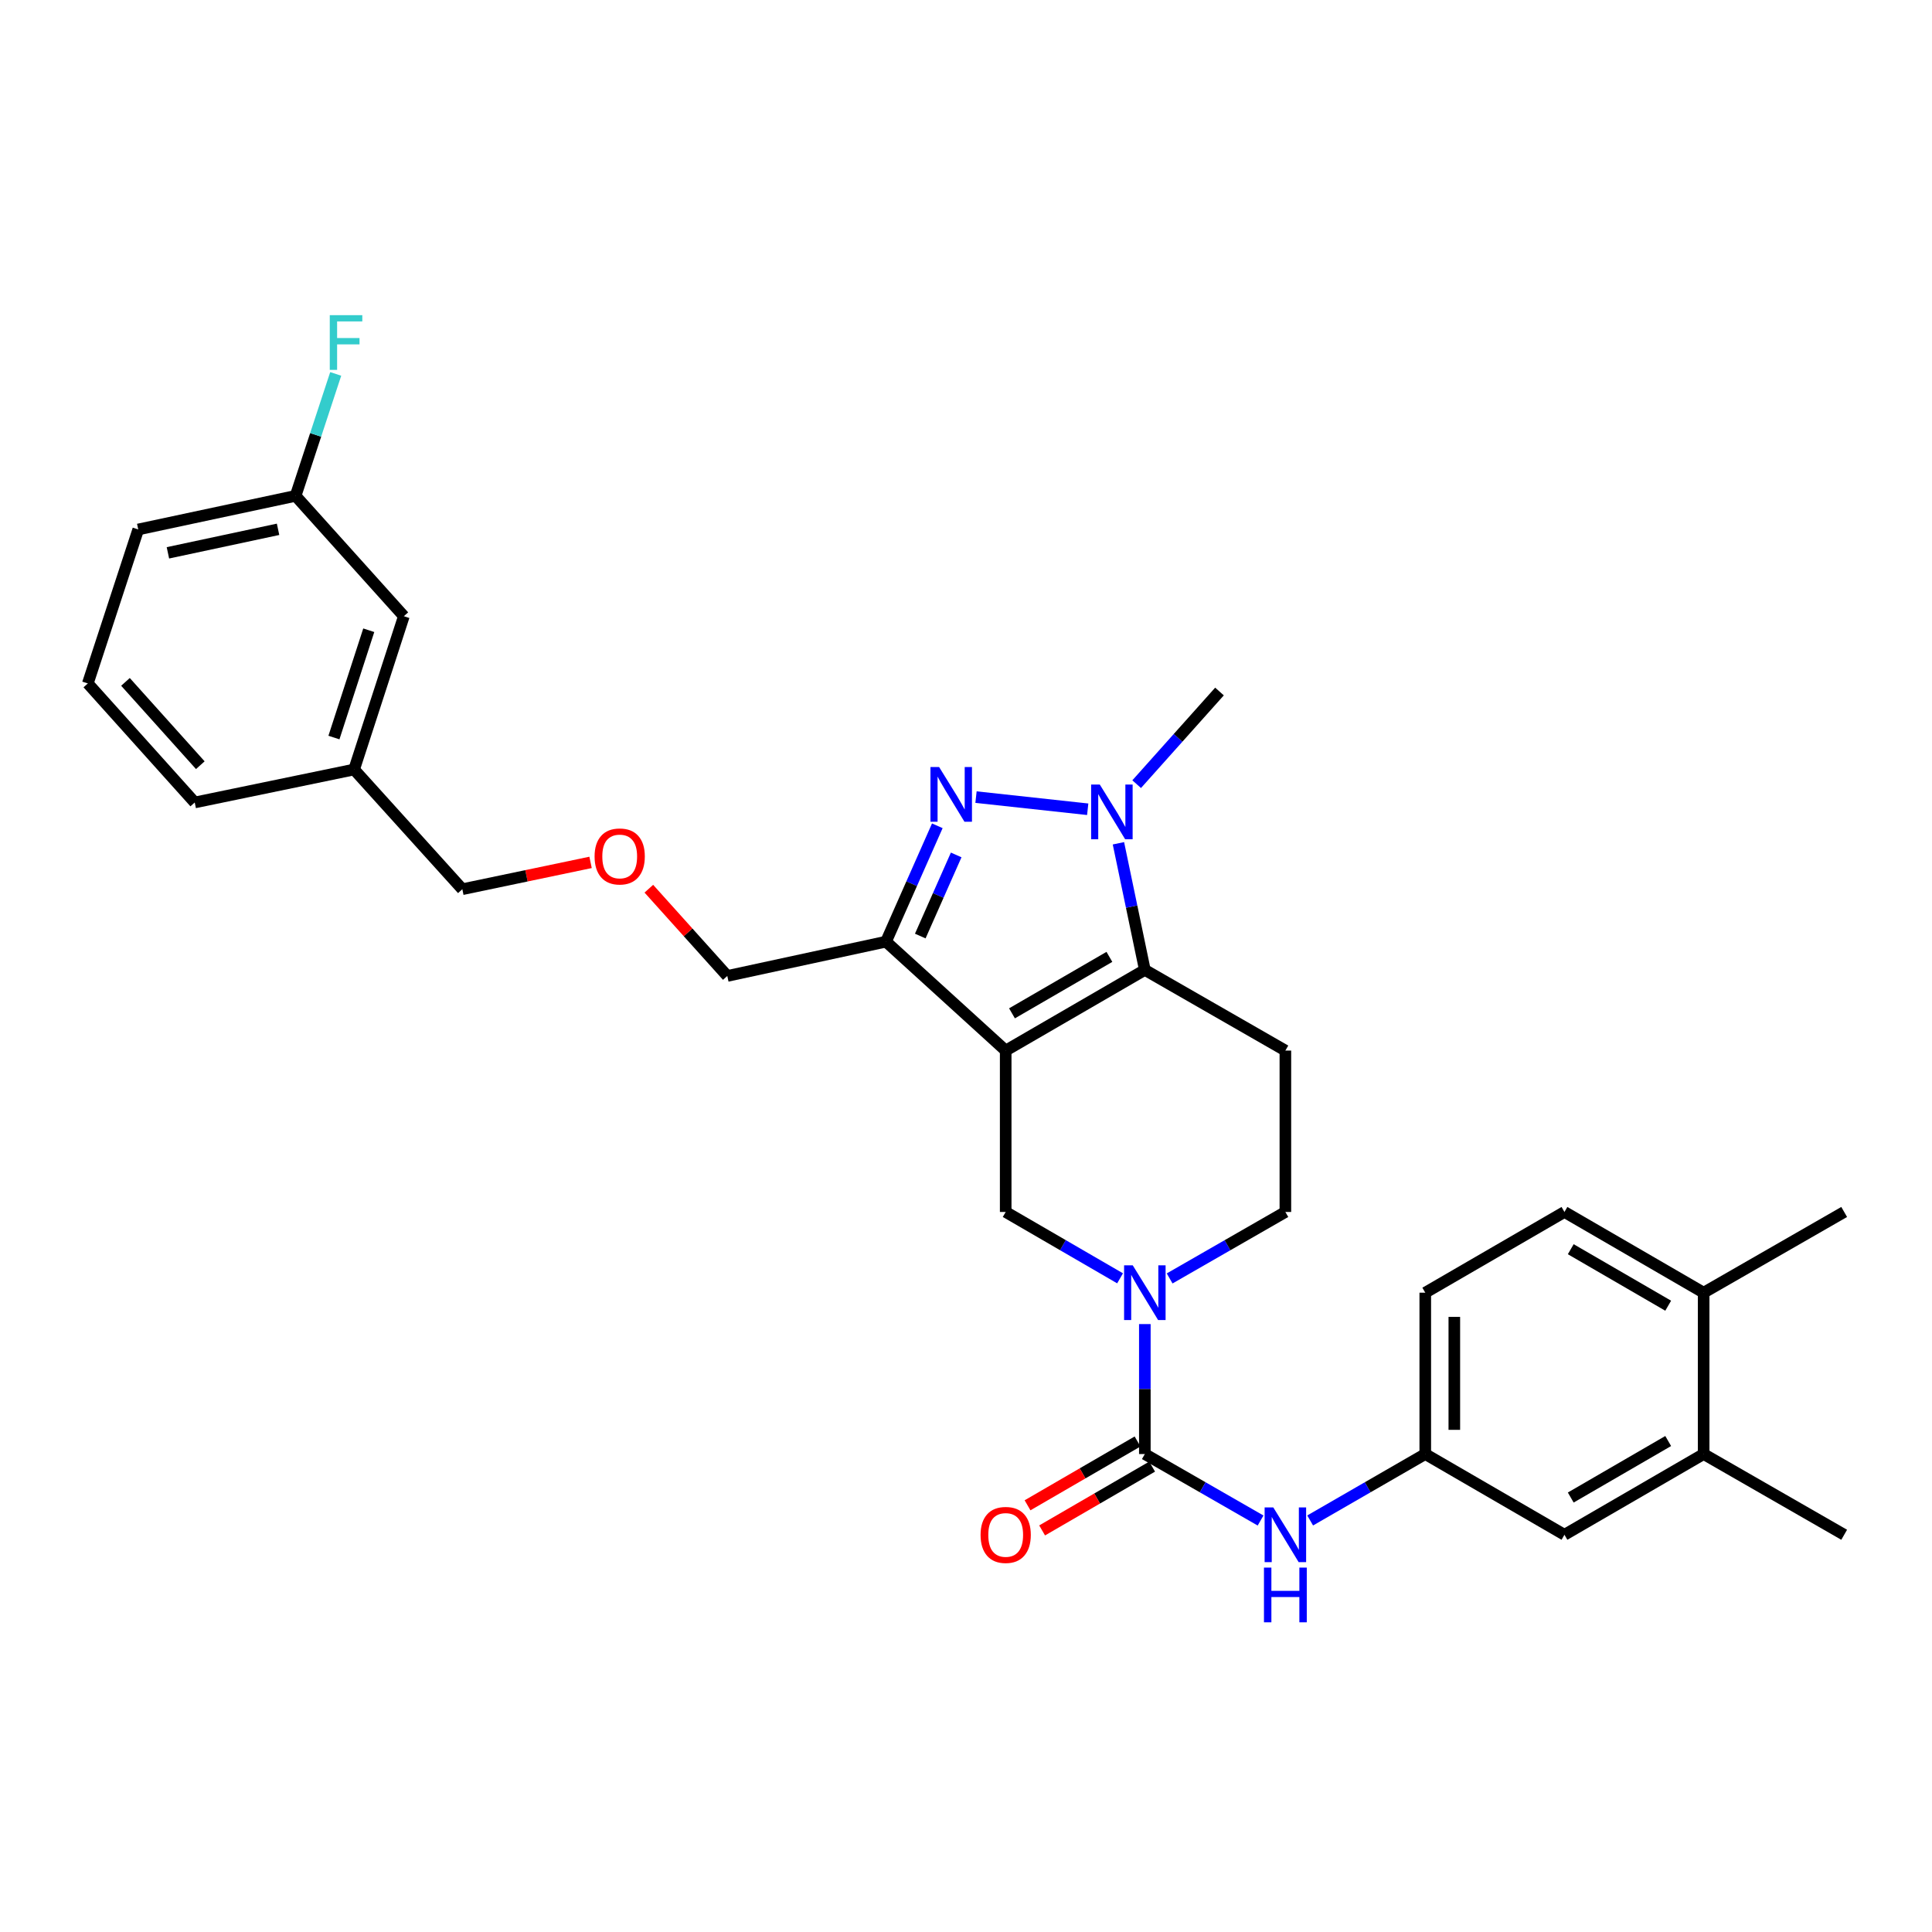 <?xml version='1.0' encoding='iso-8859-1'?>
<svg version='1.1' baseProfile='full'
              xmlns='http://www.w3.org/2000/svg'
                      xmlns:rdkit='http://www.rdkit.org/xml'
                      xmlns:xlink='http://www.w3.org/1999/xlink'
                  xml:space='preserve'
width='1000px' height='1000px' viewBox='0 0 1000 1000'>
<!-- END OF HEADER -->
<rect style='opacity:1.0;fill:#FFFFFF;stroke:none' width='1000' height='1000' x='0' y='0'> </rect>
<path class='bond-0' d='M 520.543,543.778 L 592.567,502.022' style='fill:none;fill-rule:evenodd;stroke:#000000;stroke-width:6px;stroke-linecap:butt;stroke-linejoin:miter;stroke-opacity:1' />
<path class='bond-0' d='M 523.805,524.505 L 574.221,495.276' style='fill:none;fill-rule:evenodd;stroke:#000000;stroke-width:6px;stroke-linecap:butt;stroke-linejoin:miter;stroke-opacity:1' />
<path class='bond-3' d='M 520.543,543.778 L 458.596,487.402' style='fill:none;fill-rule:evenodd;stroke:#000000;stroke-width:6px;stroke-linecap:butt;stroke-linejoin:miter;stroke-opacity:1' />
<path class='bond-6' d='M 520.543,543.778 L 520.543,627.313' style='fill:none;fill-rule:evenodd;stroke:#000000;stroke-width:6px;stroke-linecap:butt;stroke-linejoin:miter;stroke-opacity:1' />
<path class='bond-2' d='M 592.567,502.022 L 585.731,469.252' style='fill:none;fill-rule:evenodd;stroke:#000000;stroke-width:6px;stroke-linecap:butt;stroke-linejoin:miter;stroke-opacity:1' />
<path class='bond-2' d='M 585.731,469.252 L 578.896,436.482' style='fill:none;fill-rule:evenodd;stroke:#0000FF;stroke-width:6px;stroke-linecap:butt;stroke-linejoin:miter;stroke-opacity:1' />
<path class='bond-7' d='M 592.567,502.022 L 665.308,543.778' style='fill:none;fill-rule:evenodd;stroke:#000000;stroke-width:6px;stroke-linecap:butt;stroke-linejoin:miter;stroke-opacity:1' />
<path class='bond-1' d='M 485.154,427.429 L 471.875,457.416' style='fill:none;fill-rule:evenodd;stroke:#0000FF;stroke-width:6px;stroke-linecap:butt;stroke-linejoin:miter;stroke-opacity:1' />
<path class='bond-1' d='M 471.875,457.416 L 458.596,487.402' style='fill:none;fill-rule:evenodd;stroke:#000000;stroke-width:6px;stroke-linecap:butt;stroke-linejoin:miter;stroke-opacity:1' />
<path class='bond-1' d='M 494.92,442.514 L 485.625,463.505' style='fill:none;fill-rule:evenodd;stroke:#0000FF;stroke-width:6px;stroke-linecap:butt;stroke-linejoin:miter;stroke-opacity:1' />
<path class='bond-1' d='M 485.625,463.505 L 476.329,484.495' style='fill:none;fill-rule:evenodd;stroke:#000000;stroke-width:6px;stroke-linecap:butt;stroke-linejoin:miter;stroke-opacity:1' />
<path class='bond-30' d='M 505.179,412.581 L 562.998,418.872' style='fill:none;fill-rule:evenodd;stroke:#0000FF;stroke-width:6px;stroke-linecap:butt;stroke-linejoin:miter;stroke-opacity:1' />
<path class='bond-17' d='M 588.336,405.882 L 609.771,381.904' style='fill:none;fill-rule:evenodd;stroke:#0000FF;stroke-width:6px;stroke-linecap:butt;stroke-linejoin:miter;stroke-opacity:1' />
<path class='bond-17' d='M 609.771,381.904 L 631.206,357.926' style='fill:none;fill-rule:evenodd;stroke:#000000;stroke-width:6px;stroke-linecap:butt;stroke-linejoin:miter;stroke-opacity:1' />
<path class='bond-16' d='M 458.596,487.402 L 376.447,505.155' style='fill:none;fill-rule:evenodd;stroke:#000000;stroke-width:6px;stroke-linecap:butt;stroke-linejoin:miter;stroke-opacity:1' />
<path class='bond-4' d='M 579.745,661.656 L 550.144,644.484' style='fill:none;fill-rule:evenodd;stroke:#0000FF;stroke-width:6px;stroke-linecap:butt;stroke-linejoin:miter;stroke-opacity:1' />
<path class='bond-4' d='M 550.144,644.484 L 520.543,627.313' style='fill:none;fill-rule:evenodd;stroke:#000000;stroke-width:6px;stroke-linecap:butt;stroke-linejoin:miter;stroke-opacity:1' />
<path class='bond-5' d='M 592.567,685.341 L 592.567,718.977' style='fill:none;fill-rule:evenodd;stroke:#0000FF;stroke-width:6px;stroke-linecap:butt;stroke-linejoin:miter;stroke-opacity:1' />
<path class='bond-5' d='M 592.567,718.977 L 592.567,752.612' style='fill:none;fill-rule:evenodd;stroke:#000000;stroke-width:6px;stroke-linecap:butt;stroke-linejoin:miter;stroke-opacity:1' />
<path class='bond-9' d='M 605.404,661.72 L 635.356,644.517' style='fill:none;fill-rule:evenodd;stroke:#0000FF;stroke-width:6px;stroke-linecap:butt;stroke-linejoin:miter;stroke-opacity:1' />
<path class='bond-9' d='M 635.356,644.517 L 665.308,627.313' style='fill:none;fill-rule:evenodd;stroke:#000000;stroke-width:6px;stroke-linecap:butt;stroke-linejoin:miter;stroke-opacity:1' />
<path class='bond-8' d='M 592.567,752.612 L 622.519,769.816' style='fill:none;fill-rule:evenodd;stroke:#000000;stroke-width:6px;stroke-linecap:butt;stroke-linejoin:miter;stroke-opacity:1' />
<path class='bond-8' d='M 622.519,769.816 L 652.471,787.019' style='fill:none;fill-rule:evenodd;stroke:#0000FF;stroke-width:6px;stroke-linecap:butt;stroke-linejoin:miter;stroke-opacity:1' />
<path class='bond-11' d='M 588.794,746.108 L 560.323,762.624' style='fill:none;fill-rule:evenodd;stroke:#000000;stroke-width:6px;stroke-linecap:butt;stroke-linejoin:miter;stroke-opacity:1' />
<path class='bond-11' d='M 560.323,762.624 L 531.852,779.14' style='fill:none;fill-rule:evenodd;stroke:#FF0000;stroke-width:6px;stroke-linecap:butt;stroke-linejoin:miter;stroke-opacity:1' />
<path class='bond-11' d='M 596.339,759.116 L 567.869,775.632' style='fill:none;fill-rule:evenodd;stroke:#000000;stroke-width:6px;stroke-linecap:butt;stroke-linejoin:miter;stroke-opacity:1' />
<path class='bond-11' d='M 567.869,775.632 L 539.398,792.148' style='fill:none;fill-rule:evenodd;stroke:#FF0000;stroke-width:6px;stroke-linecap:butt;stroke-linejoin:miter;stroke-opacity:1' />
<path class='bond-31' d='M 665.308,543.778 L 665.308,627.313' style='fill:none;fill-rule:evenodd;stroke:#000000;stroke-width:6px;stroke-linecap:butt;stroke-linejoin:miter;stroke-opacity:1' />
<path class='bond-12' d='M 678.138,786.989 L 707.927,769.801' style='fill:none;fill-rule:evenodd;stroke:#0000FF;stroke-width:6px;stroke-linecap:butt;stroke-linejoin:miter;stroke-opacity:1' />
<path class='bond-12' d='M 707.927,769.801 L 737.716,752.612' style='fill:none;fill-rule:evenodd;stroke:#000000;stroke-width:6px;stroke-linecap:butt;stroke-linejoin:miter;stroke-opacity:1' />
<path class='bond-10' d='M 881.804,752.612 L 809.756,794.393' style='fill:none;fill-rule:evenodd;stroke:#000000;stroke-width:6px;stroke-linecap:butt;stroke-linejoin:miter;stroke-opacity:1' />
<path class='bond-10' d='M 863.453,745.87 L 813.019,775.117' style='fill:none;fill-rule:evenodd;stroke:#000000;stroke-width:6px;stroke-linecap:butt;stroke-linejoin:miter;stroke-opacity:1' />
<path class='bond-25' d='M 881.804,752.612 L 954.545,794.393' style='fill:none;fill-rule:evenodd;stroke:#000000;stroke-width:6px;stroke-linecap:butt;stroke-linejoin:miter;stroke-opacity:1' />
<path class='bond-32' d='M 881.804,752.612 L 881.804,669.093' style='fill:none;fill-rule:evenodd;stroke:#000000;stroke-width:6px;stroke-linecap:butt;stroke-linejoin:miter;stroke-opacity:1' />
<path class='bond-13' d='M 737.716,752.612 L 809.756,794.393' style='fill:none;fill-rule:evenodd;stroke:#000000;stroke-width:6px;stroke-linecap:butt;stroke-linejoin:miter;stroke-opacity:1' />
<path class='bond-18' d='M 737.716,752.612 L 737.716,669.093' style='fill:none;fill-rule:evenodd;stroke:#000000;stroke-width:6px;stroke-linecap:butt;stroke-linejoin:miter;stroke-opacity:1' />
<path class='bond-18' d='M 752.754,740.084 L 752.754,681.621' style='fill:none;fill-rule:evenodd;stroke:#000000;stroke-width:6px;stroke-linecap:butt;stroke-linejoin:miter;stroke-opacity:1' />
<path class='bond-14' d='M 881.804,669.093 L 809.756,627.313' style='fill:none;fill-rule:evenodd;stroke:#000000;stroke-width:6px;stroke-linecap:butt;stroke-linejoin:miter;stroke-opacity:1' />
<path class='bond-14' d='M 863.453,675.835 L 813.019,646.589' style='fill:none;fill-rule:evenodd;stroke:#000000;stroke-width:6px;stroke-linecap:butt;stroke-linejoin:miter;stroke-opacity:1' />
<path class='bond-27' d='M 881.804,669.093 L 954.545,627.313' style='fill:none;fill-rule:evenodd;stroke:#000000;stroke-width:6px;stroke-linecap:butt;stroke-linejoin:miter;stroke-opacity:1' />
<path class='bond-15' d='M 809.756,627.313 L 737.716,669.093' style='fill:none;fill-rule:evenodd;stroke:#000000;stroke-width:6px;stroke-linecap:butt;stroke-linejoin:miter;stroke-opacity:1' />
<path class='bond-19' d='M 376.447,505.155 L 356.143,482.573' style='fill:none;fill-rule:evenodd;stroke:#000000;stroke-width:6px;stroke-linecap:butt;stroke-linejoin:miter;stroke-opacity:1' />
<path class='bond-19' d='M 356.143,482.573 L 335.839,459.991' style='fill:none;fill-rule:evenodd;stroke:#FF0000;stroke-width:6px;stroke-linecap:butt;stroke-linejoin:miter;stroke-opacity:1' />
<path class='bond-26' d='M 305.676,446.371 L 272.489,453.315' style='fill:none;fill-rule:evenodd;stroke:#FF0000;stroke-width:6px;stroke-linecap:butt;stroke-linejoin:miter;stroke-opacity:1' />
<path class='bond-26' d='M 272.489,453.315 L 239.301,460.259' style='fill:none;fill-rule:evenodd;stroke:#000000;stroke-width:6px;stroke-linecap:butt;stroke-linejoin:miter;stroke-opacity:1' />
<path class='bond-20' d='M 209.033,318.953 L 183.285,398.294' style='fill:none;fill-rule:evenodd;stroke:#000000;stroke-width:6px;stroke-linecap:butt;stroke-linejoin:miter;stroke-opacity:1' />
<path class='bond-20' d='M 190.868,326.212 L 172.844,381.751' style='fill:none;fill-rule:evenodd;stroke:#000000;stroke-width:6px;stroke-linecap:butt;stroke-linejoin:miter;stroke-opacity:1' />
<path class='bond-21' d='M 209.033,318.953 L 153.001,256.654' style='fill:none;fill-rule:evenodd;stroke:#000000;stroke-width:6px;stroke-linecap:butt;stroke-linejoin:miter;stroke-opacity:1' />
<path class='bond-22' d='M 153.001,256.654 L 163.382,225.095' style='fill:none;fill-rule:evenodd;stroke:#000000;stroke-width:6px;stroke-linecap:butt;stroke-linejoin:miter;stroke-opacity:1' />
<path class='bond-22' d='M 163.382,225.095 L 173.763,193.536' style='fill:none;fill-rule:evenodd;stroke:#33CCCC;stroke-width:6px;stroke-linecap:butt;stroke-linejoin:miter;stroke-opacity:1' />
<path class='bond-33' d='M 153.001,256.654 L 71.554,274.048' style='fill:none;fill-rule:evenodd;stroke:#000000;stroke-width:6px;stroke-linecap:butt;stroke-linejoin:miter;stroke-opacity:1' />
<path class='bond-33' d='M 143.924,273.969 L 86.911,286.145' style='fill:none;fill-rule:evenodd;stroke:#000000;stroke-width:6px;stroke-linecap:butt;stroke-linejoin:miter;stroke-opacity:1' />
<path class='bond-23' d='M 183.285,398.294 L 239.301,460.259' style='fill:none;fill-rule:evenodd;stroke:#000000;stroke-width:6px;stroke-linecap:butt;stroke-linejoin:miter;stroke-opacity:1' />
<path class='bond-29' d='M 183.285,398.294 L 100.794,415.354' style='fill:none;fill-rule:evenodd;stroke:#000000;stroke-width:6px;stroke-linecap:butt;stroke-linejoin:miter;stroke-opacity:1' />
<path class='bond-24' d='M 45.455,353.749 L 100.794,415.354' style='fill:none;fill-rule:evenodd;stroke:#000000;stroke-width:6px;stroke-linecap:butt;stroke-linejoin:miter;stroke-opacity:1' />
<path class='bond-24' d='M 64.942,352.94 L 103.68,396.064' style='fill:none;fill-rule:evenodd;stroke:#000000;stroke-width:6px;stroke-linecap:butt;stroke-linejoin:miter;stroke-opacity:1' />
<path class='bond-28' d='M 45.455,353.749 L 71.554,274.048' style='fill:none;fill-rule:evenodd;stroke:#000000;stroke-width:6px;stroke-linecap:butt;stroke-linejoin:miter;stroke-opacity:1' />
<path  class='atom-2' d='M 486.087 397.025
L 495.367 412.025
Q 496.287 413.505, 497.767 416.185
Q 499.247 418.865, 499.327 419.025
L 499.327 397.025
L 503.087 397.025
L 503.087 425.345
L 499.207 425.345
L 489.247 408.945
Q 488.087 407.025, 486.847 404.825
Q 485.647 402.625, 485.287 401.945
L 485.287 425.345
L 481.607 425.345
L 481.607 397.025
L 486.087 397.025
' fill='#0000FF'/>
<path  class='atom-3' d='M 569.247 406.073
L 578.527 421.073
Q 579.447 422.553, 580.927 425.233
Q 582.407 427.913, 582.487 428.073
L 582.487 406.073
L 586.247 406.073
L 586.247 434.393
L 582.367 434.393
L 572.407 417.993
Q 571.247 416.073, 570.007 413.873
Q 568.807 411.673, 568.447 410.993
L 568.447 434.393
L 564.767 434.393
L 564.767 406.073
L 569.247 406.073
' fill='#0000FF'/>
<path  class='atom-5' d='M 586.307 654.933
L 595.587 669.933
Q 596.507 671.413, 597.987 674.093
Q 599.467 676.773, 599.547 676.933
L 599.547 654.933
L 603.307 654.933
L 603.307 683.253
L 599.427 683.253
L 589.467 666.853
Q 588.307 664.933, 587.067 662.733
Q 585.867 660.533, 585.507 659.853
L 585.507 683.253
L 581.827 683.253
L 581.827 654.933
L 586.307 654.933
' fill='#0000FF'/>
<path  class='atom-9' d='M 659.048 780.233
L 668.328 795.233
Q 669.248 796.713, 670.728 799.393
Q 672.208 802.073, 672.288 802.233
L 672.288 780.233
L 676.048 780.233
L 676.048 808.553
L 672.168 808.553
L 662.208 792.153
Q 661.048 790.233, 659.808 788.033
Q 658.608 785.833, 658.248 785.153
L 658.248 808.553
L 654.568 808.553
L 654.568 780.233
L 659.048 780.233
' fill='#0000FF'/>
<path  class='atom-9' d='M 654.228 811.385
L 658.068 811.385
L 658.068 823.425
L 672.548 823.425
L 672.548 811.385
L 676.388 811.385
L 676.388 839.705
L 672.548 839.705
L 672.548 826.625
L 658.068 826.625
L 658.068 839.705
L 654.228 839.705
L 654.228 811.385
' fill='#0000FF'/>
<path  class='atom-12' d='M 507.543 794.473
Q 507.543 787.673, 510.903 783.873
Q 514.263 780.073, 520.543 780.073
Q 526.823 780.073, 530.183 783.873
Q 533.543 787.673, 533.543 794.473
Q 533.543 801.353, 530.143 805.273
Q 526.743 809.153, 520.543 809.153
Q 514.303 809.153, 510.903 805.273
Q 507.543 801.393, 507.543 794.473
M 520.543 805.953
Q 524.863 805.953, 527.183 803.073
Q 529.543 800.153, 529.543 794.473
Q 529.543 788.913, 527.183 786.113
Q 524.863 783.273, 520.543 783.273
Q 516.223 783.273, 513.863 786.073
Q 511.543 788.873, 511.543 794.473
Q 511.543 800.193, 513.863 803.073
Q 516.223 805.953, 520.543 805.953
' fill='#FF0000'/>
<path  class='atom-20' d='M 307.757 443.296
Q 307.757 436.496, 311.117 432.696
Q 314.477 428.896, 320.757 428.896
Q 327.037 428.896, 330.397 432.696
Q 333.757 436.496, 333.757 443.296
Q 333.757 450.176, 330.357 454.096
Q 326.957 457.976, 320.757 457.976
Q 314.517 457.976, 311.117 454.096
Q 307.757 450.216, 307.757 443.296
M 320.757 454.776
Q 325.077 454.776, 327.397 451.896
Q 329.757 448.976, 329.757 443.296
Q 329.757 437.736, 327.397 434.936
Q 325.077 432.096, 320.757 432.096
Q 316.437 432.096, 314.077 434.896
Q 311.757 437.696, 311.757 443.296
Q 311.757 449.016, 314.077 451.896
Q 316.437 454.776, 320.757 454.776
' fill='#FF0000'/>
<path  class='atom-23' d='M 170.688 163.127
L 187.528 163.127
L 187.528 166.367
L 174.488 166.367
L 174.488 174.967
L 186.088 174.967
L 186.088 178.247
L 174.488 178.247
L 174.488 191.447
L 170.688 191.447
L 170.688 163.127
' fill='#33CCCC'/>
</svg>
